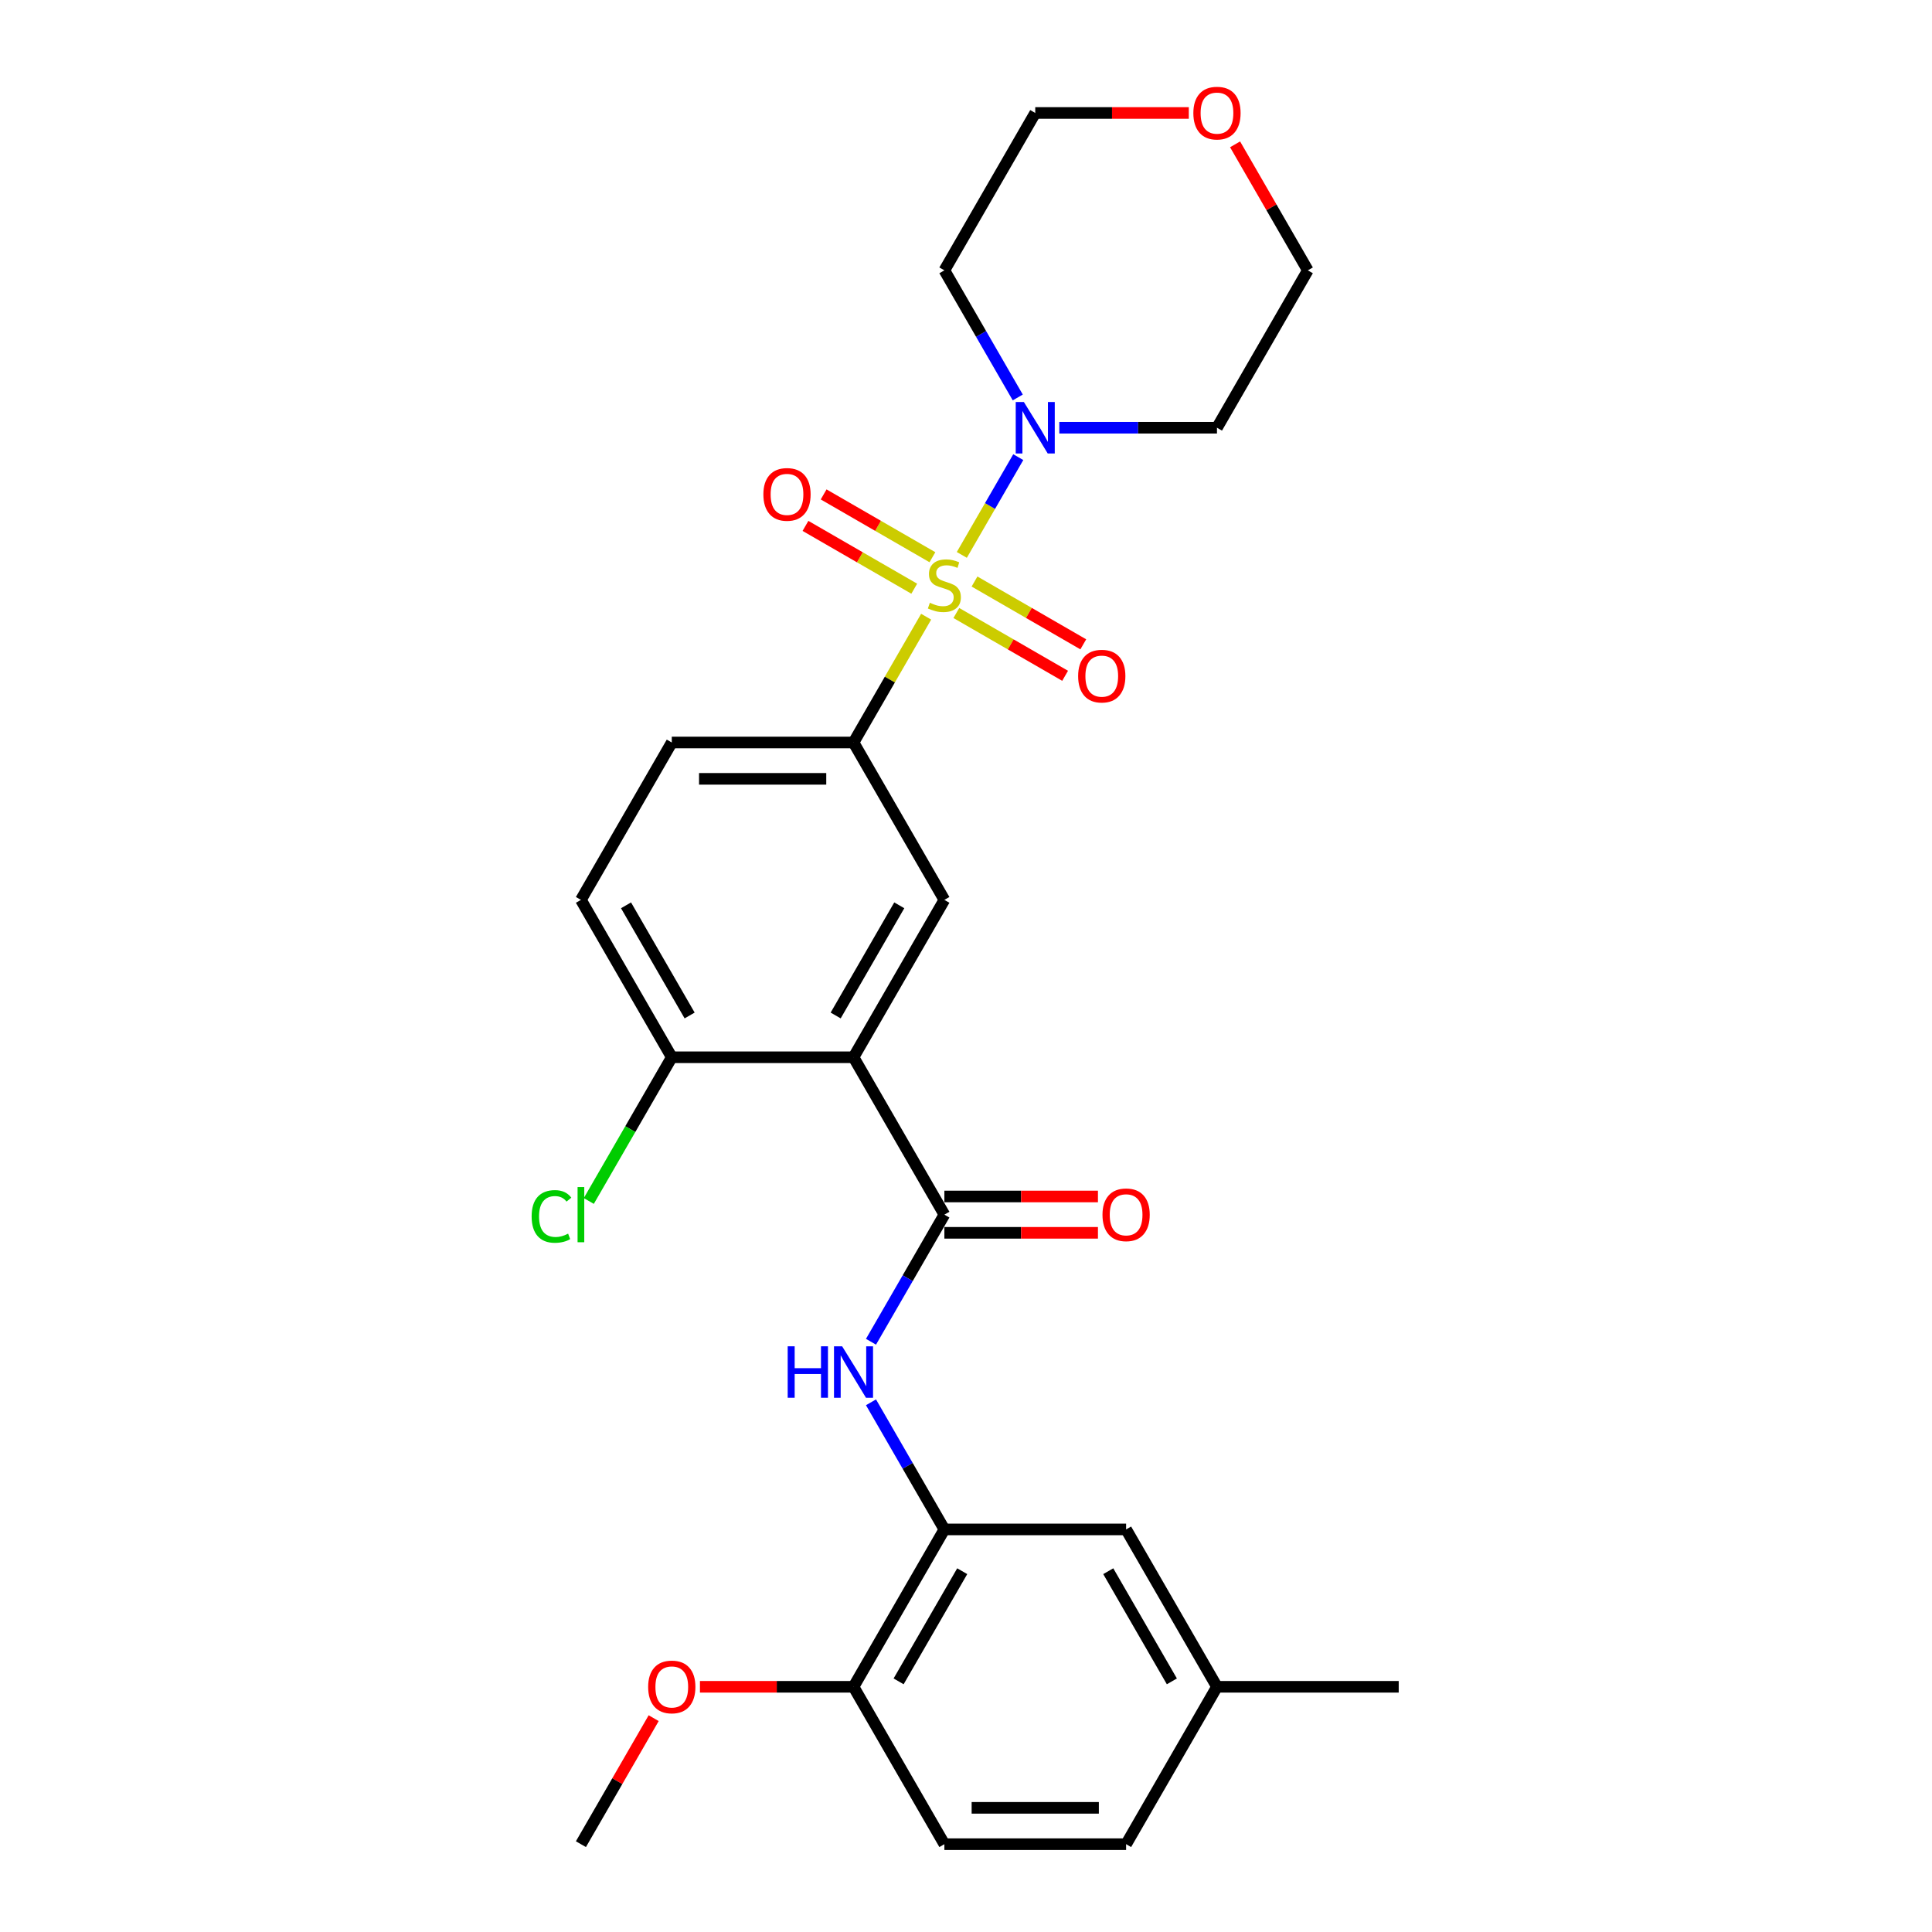 <?xml version='1.0' encoding='iso-8859-1'?>
<svg version='1.1' baseProfile='full'
              xmlns='http://www.w3.org/2000/svg'
                      xmlns:rdkit='http://www.rdkit.org/xml'
                      xmlns:xlink='http://www.w3.org/1999/xlink'
                  xml:space='preserve'
width='1000px' height='1000px' viewBox='0 0 1000 1000'>
<!-- END OF HEADER -->
<rect style='opacity:1.0;fill:#FFFFFF;stroke:none' width='1000' height='1000' x='0' y='0'> </rect>
<path class='bond-2' d='M 497.835,287.221 L 512.444,261.917' style='fill:none;fill-rule:evenodd;stroke:#CCCC00;stroke-width:6px;stroke-linecap:butt;stroke-linejoin:miter;stroke-opacity:1' />
<path class='bond-2' d='M 512.444,261.917 L 527.054,236.613' style='fill:none;fill-rule:evenodd;stroke:#0000FF;stroke-width:6px;stroke-linecap:butt;stroke-linejoin:miter;stroke-opacity:1' />
<path class='bond-3' d='M 479.37,319.203 L 460.574,351.759' style='fill:none;fill-rule:evenodd;stroke:#CCCC00;stroke-width:6px;stroke-linecap:butt;stroke-linejoin:miter;stroke-opacity:1' />
<path class='bond-3' d='M 460.574,351.759 L 441.777,384.316' style='fill:none;fill-rule:evenodd;stroke:#000000;stroke-width:6px;stroke-linecap:butt;stroke-linejoin:miter;stroke-opacity:1' />
<path class='bond-7' d='M 494.998,317.289 L 523.15,333.543' style='fill:none;fill-rule:evenodd;stroke:#CCCC00;stroke-width:6px;stroke-linecap:butt;stroke-linejoin:miter;stroke-opacity:1' />
<path class='bond-7' d='M 523.15,333.543 L 551.302,349.796' style='fill:none;fill-rule:evenodd;stroke:#FF0000;stroke-width:6px;stroke-linecap:butt;stroke-linejoin:miter;stroke-opacity:1' />
<path class='bond-7' d='M 504.405,300.997 L 532.556,317.25' style='fill:none;fill-rule:evenodd;stroke:#CCCC00;stroke-width:6px;stroke-linecap:butt;stroke-linejoin:miter;stroke-opacity:1' />
<path class='bond-7' d='M 532.556,317.25 L 560.708,333.504' style='fill:none;fill-rule:evenodd;stroke:#FF0000;stroke-width:6px;stroke-linecap:butt;stroke-linejoin:miter;stroke-opacity:1' />
<path class='bond-8' d='M 482.62,288.419 L 454.468,272.166' style='fill:none;fill-rule:evenodd;stroke:#CCCC00;stroke-width:6px;stroke-linecap:butt;stroke-linejoin:miter;stroke-opacity:1' />
<path class='bond-8' d='M 454.468,272.166 L 426.316,255.913' style='fill:none;fill-rule:evenodd;stroke:#FF0000;stroke-width:6px;stroke-linecap:butt;stroke-linejoin:miter;stroke-opacity:1' />
<path class='bond-8' d='M 473.213,304.712 L 445.061,288.458' style='fill:none;fill-rule:evenodd;stroke:#CCCC00;stroke-width:6px;stroke-linecap:butt;stroke-linejoin:miter;stroke-opacity:1' />
<path class='bond-8' d='M 445.061,288.458 L 416.91,272.205' style='fill:none;fill-rule:evenodd;stroke:#FF0000;stroke-width:6px;stroke-linecap:butt;stroke-linejoin:miter;stroke-opacity:1' />
<path class='bond-0' d='M 441.777,547.238 L 488.809,465.777' style='fill:none;fill-rule:evenodd;stroke:#000000;stroke-width:6px;stroke-linecap:butt;stroke-linejoin:miter;stroke-opacity:1' />
<path class='bond-0' d='M 432.54,525.613 L 465.462,468.59' style='fill:none;fill-rule:evenodd;stroke:#000000;stroke-width:6px;stroke-linecap:butt;stroke-linejoin:miter;stroke-opacity:1' />
<path class='bond-1' d='M 441.777,547.238 L 488.809,628.7' style='fill:none;fill-rule:evenodd;stroke:#000000;stroke-width:6px;stroke-linecap:butt;stroke-linejoin:miter;stroke-opacity:1' />
<path class='bond-28' d='M 441.777,547.238 L 347.714,547.238' style='fill:none;fill-rule:evenodd;stroke:#000000;stroke-width:6px;stroke-linecap:butt;stroke-linejoin:miter;stroke-opacity:1' />
<path class='bond-4' d='M 488.809,628.7 L 469.817,661.595' style='fill:none;fill-rule:evenodd;stroke:#000000;stroke-width:6px;stroke-linecap:butt;stroke-linejoin:miter;stroke-opacity:1' />
<path class='bond-4' d='M 469.817,661.595 L 450.825,694.49' style='fill:none;fill-rule:evenodd;stroke:#0000FF;stroke-width:6px;stroke-linecap:butt;stroke-linejoin:miter;stroke-opacity:1' />
<path class='bond-10' d='M 488.809,638.106 L 528.551,638.106' style='fill:none;fill-rule:evenodd;stroke:#000000;stroke-width:6px;stroke-linecap:butt;stroke-linejoin:miter;stroke-opacity:1' />
<path class='bond-10' d='M 528.551,638.106 L 568.293,638.106' style='fill:none;fill-rule:evenodd;stroke:#FF0000;stroke-width:6px;stroke-linecap:butt;stroke-linejoin:miter;stroke-opacity:1' />
<path class='bond-10' d='M 488.809,619.294 L 528.551,619.294' style='fill:none;fill-rule:evenodd;stroke:#000000;stroke-width:6px;stroke-linecap:butt;stroke-linejoin:miter;stroke-opacity:1' />
<path class='bond-10' d='M 528.551,619.294 L 568.293,619.294' style='fill:none;fill-rule:evenodd;stroke:#FF0000;stroke-width:6px;stroke-linecap:butt;stroke-linejoin:miter;stroke-opacity:1' />
<path class='bond-16' d='M 526.793,205.722 L 507.801,172.827' style='fill:none;fill-rule:evenodd;stroke:#0000FF;stroke-width:6px;stroke-linecap:butt;stroke-linejoin:miter;stroke-opacity:1' />
<path class='bond-16' d='M 507.801,172.827 L 488.809,139.931' style='fill:none;fill-rule:evenodd;stroke:#000000;stroke-width:6px;stroke-linecap:butt;stroke-linejoin:miter;stroke-opacity:1' />
<path class='bond-17' d='M 548.295,221.393 L 589.099,221.393' style='fill:none;fill-rule:evenodd;stroke:#0000FF;stroke-width:6px;stroke-linecap:butt;stroke-linejoin:miter;stroke-opacity:1' />
<path class='bond-17' d='M 589.099,221.393 L 629.904,221.393' style='fill:none;fill-rule:evenodd;stroke:#000000;stroke-width:6px;stroke-linecap:butt;stroke-linejoin:miter;stroke-opacity:1' />
<path class='bond-5' d='M 441.777,384.316 L 488.809,465.777' style='fill:none;fill-rule:evenodd;stroke:#000000;stroke-width:6px;stroke-linecap:butt;stroke-linejoin:miter;stroke-opacity:1' />
<path class='bond-13' d='M 441.777,384.316 L 347.714,384.316' style='fill:none;fill-rule:evenodd;stroke:#000000;stroke-width:6px;stroke-linecap:butt;stroke-linejoin:miter;stroke-opacity:1' />
<path class='bond-13' d='M 427.668,403.128 L 361.823,403.128' style='fill:none;fill-rule:evenodd;stroke:#000000;stroke-width:6px;stroke-linecap:butt;stroke-linejoin:miter;stroke-opacity:1' />
<path class='bond-6' d='M 450.825,725.832 L 469.817,758.727' style='fill:none;fill-rule:evenodd;stroke:#0000FF;stroke-width:6px;stroke-linecap:butt;stroke-linejoin:miter;stroke-opacity:1' />
<path class='bond-6' d='M 469.817,758.727 L 488.809,791.623' style='fill:none;fill-rule:evenodd;stroke:#000000;stroke-width:6px;stroke-linecap:butt;stroke-linejoin:miter;stroke-opacity:1' />
<path class='bond-11' d='M 488.809,791.623 L 441.777,873.084' style='fill:none;fill-rule:evenodd;stroke:#000000;stroke-width:6px;stroke-linecap:butt;stroke-linejoin:miter;stroke-opacity:1' />
<path class='bond-11' d='M 498.046,813.248 L 465.124,870.271' style='fill:none;fill-rule:evenodd;stroke:#000000;stroke-width:6px;stroke-linecap:butt;stroke-linejoin:miter;stroke-opacity:1' />
<path class='bond-12' d='M 488.809,791.623 L 582.872,791.623' style='fill:none;fill-rule:evenodd;stroke:#000000;stroke-width:6px;stroke-linecap:butt;stroke-linejoin:miter;stroke-opacity:1' />
<path class='bond-9' d='M 347.714,547.238 L 300.682,465.777' style='fill:none;fill-rule:evenodd;stroke:#000000;stroke-width:6px;stroke-linecap:butt;stroke-linejoin:miter;stroke-opacity:1' />
<path class='bond-9' d='M 356.951,525.613 L 324.029,468.59' style='fill:none;fill-rule:evenodd;stroke:#000000;stroke-width:6px;stroke-linecap:butt;stroke-linejoin:miter;stroke-opacity:1' />
<path class='bond-20' d='M 347.714,547.238 L 326.239,584.434' style='fill:none;fill-rule:evenodd;stroke:#000000;stroke-width:6px;stroke-linecap:butt;stroke-linejoin:miter;stroke-opacity:1' />
<path class='bond-20' d='M 326.239,584.434 L 304.764,621.629' style='fill:none;fill-rule:evenodd;stroke:#00CC00;stroke-width:6px;stroke-linecap:butt;stroke-linejoin:miter;stroke-opacity:1' />
<path class='bond-18' d='M 441.777,873.084 L 488.809,954.545' style='fill:none;fill-rule:evenodd;stroke:#000000;stroke-width:6px;stroke-linecap:butt;stroke-linejoin:miter;stroke-opacity:1' />
<path class='bond-22' d='M 441.777,873.084 L 402.035,873.084' style='fill:none;fill-rule:evenodd;stroke:#000000;stroke-width:6px;stroke-linecap:butt;stroke-linejoin:miter;stroke-opacity:1' />
<path class='bond-22' d='M 402.035,873.084 L 362.293,873.084' style='fill:none;fill-rule:evenodd;stroke:#FF0000;stroke-width:6px;stroke-linecap:butt;stroke-linejoin:miter;stroke-opacity:1' />
<path class='bond-19' d='M 582.872,791.623 L 629.904,873.084' style='fill:none;fill-rule:evenodd;stroke:#000000;stroke-width:6px;stroke-linecap:butt;stroke-linejoin:miter;stroke-opacity:1' />
<path class='bond-19' d='M 573.635,813.248 L 606.557,870.271' style='fill:none;fill-rule:evenodd;stroke:#000000;stroke-width:6px;stroke-linecap:butt;stroke-linejoin:miter;stroke-opacity:1' />
<path class='bond-14' d='M 347.714,384.316 L 300.682,465.777' style='fill:none;fill-rule:evenodd;stroke:#000000;stroke-width:6px;stroke-linecap:butt;stroke-linejoin:miter;stroke-opacity:1' />
<path class='bond-15' d='M 639.278,74.706 L 658.107,107.318' style='fill:none;fill-rule:evenodd;stroke:#FF0000;stroke-width:6px;stroke-linecap:butt;stroke-linejoin:miter;stroke-opacity:1' />
<path class='bond-15' d='M 658.107,107.318 L 676.936,139.931' style='fill:none;fill-rule:evenodd;stroke:#000000;stroke-width:6px;stroke-linecap:butt;stroke-linejoin:miter;stroke-opacity:1' />
<path class='bond-27' d='M 615.324,58.47 L 575.582,58.47' style='fill:none;fill-rule:evenodd;stroke:#FF0000;stroke-width:6px;stroke-linecap:butt;stroke-linejoin:miter;stroke-opacity:1' />
<path class='bond-27' d='M 575.582,58.47 L 535.841,58.47' style='fill:none;fill-rule:evenodd;stroke:#000000;stroke-width:6px;stroke-linecap:butt;stroke-linejoin:miter;stroke-opacity:1' />
<path class='bond-24' d='M 488.809,139.931 L 535.841,58.47' style='fill:none;fill-rule:evenodd;stroke:#000000;stroke-width:6px;stroke-linecap:butt;stroke-linejoin:miter;stroke-opacity:1' />
<path class='bond-23' d='M 629.904,221.393 L 676.936,139.931' style='fill:none;fill-rule:evenodd;stroke:#000000;stroke-width:6px;stroke-linecap:butt;stroke-linejoin:miter;stroke-opacity:1' />
<path class='bond-29' d='M 488.809,954.545 L 582.872,954.545' style='fill:none;fill-rule:evenodd;stroke:#000000;stroke-width:6px;stroke-linecap:butt;stroke-linejoin:miter;stroke-opacity:1' />
<path class='bond-29' d='M 502.918,935.733 L 568.763,935.733' style='fill:none;fill-rule:evenodd;stroke:#000000;stroke-width:6px;stroke-linecap:butt;stroke-linejoin:miter;stroke-opacity:1' />
<path class='bond-21' d='M 629.904,873.084 L 582.872,954.545' style='fill:none;fill-rule:evenodd;stroke:#000000;stroke-width:6px;stroke-linecap:butt;stroke-linejoin:miter;stroke-opacity:1' />
<path class='bond-25' d='M 629.904,873.084 L 723.968,873.084' style='fill:none;fill-rule:evenodd;stroke:#000000;stroke-width:6px;stroke-linecap:butt;stroke-linejoin:miter;stroke-opacity:1' />
<path class='bond-26' d='M 338.34,889.319 L 319.511,921.932' style='fill:none;fill-rule:evenodd;stroke:#FF0000;stroke-width:6px;stroke-linecap:butt;stroke-linejoin:miter;stroke-opacity:1' />
<path class='bond-26' d='M 319.511,921.932 L 300.682,954.545' style='fill:none;fill-rule:evenodd;stroke:#000000;stroke-width:6px;stroke-linecap:butt;stroke-linejoin:miter;stroke-opacity:1' />
<path  class='atom-0' d='M 481.284 311.997
Q 481.585 312.11, 482.826 312.637
Q 484.068 313.164, 485.423 313.502
Q 486.815 313.803, 488.169 313.803
Q 490.69 313.803, 492.158 312.599
Q 493.625 311.358, 493.625 309.213
Q 493.625 307.746, 492.872 306.843
Q 492.158 305.94, 491.029 305.45
Q 489.9 304.961, 488.019 304.397
Q 485.648 303.682, 484.219 303.005
Q 482.826 302.328, 481.811 300.898
Q 480.832 299.468, 480.832 297.06
Q 480.832 293.711, 483.09 291.642
Q 485.385 289.573, 489.9 289.573
Q 492.985 289.573, 496.484 291.04
L 495.619 293.937
Q 492.421 292.62, 490.013 292.62
Q 487.417 292.62, 485.987 293.711
Q 484.557 294.765, 484.595 296.608
Q 484.595 298.038, 485.31 298.904
Q 486.062 299.769, 487.116 300.258
Q 488.207 300.747, 490.013 301.312
Q 492.421 302.064, 493.851 302.817
Q 495.28 303.569, 496.296 305.112
Q 497.35 306.617, 497.35 309.213
Q 497.35 312.9, 494.867 314.894
Q 492.421 316.851, 488.32 316.851
Q 485.949 316.851, 484.143 316.324
Q 482.375 315.835, 480.268 314.97
L 481.284 311.997
' fill='#CCCC00'/>
<path  class='atom-3' d='M 529.952 208.073
L 538.681 222.183
Q 539.547 223.575, 540.939 226.096
Q 542.331 228.617, 542.406 228.767
L 542.406 208.073
L 545.943 208.073
L 545.943 234.712
L 542.293 234.712
L 532.925 219.286
Q 531.834 217.48, 530.667 215.41
Q 529.538 213.341, 529.2 212.701
L 529.2 234.712
L 525.738 234.712
L 525.738 208.073
L 529.952 208.073
' fill='#0000FF'/>
<path  class='atom-5' d='M 407.707 696.842
L 411.319 696.842
L 411.319 708.167
L 424.94 708.167
L 424.94 696.842
L 428.552 696.842
L 428.552 723.481
L 424.94 723.481
L 424.94 711.177
L 411.319 711.177
L 411.319 723.481
L 407.707 723.481
L 407.707 696.842
' fill='#0000FF'/>
<path  class='atom-5' d='M 435.889 696.842
L 444.618 710.951
Q 445.483 712.344, 446.875 714.864
Q 448.268 717.385, 448.343 717.536
L 448.343 696.842
L 451.88 696.842
L 451.88 723.481
L 448.23 723.481
L 438.861 708.054
Q 437.77 706.248, 436.604 704.179
Q 435.475 702.109, 435.136 701.47
L 435.136 723.481
L 431.675 723.481
L 431.675 696.842
L 435.889 696.842
' fill='#0000FF'/>
<path  class='atom-8' d='M 558.042 349.961
Q 558.042 343.565, 561.203 339.991
Q 564.363 336.416, 570.27 336.416
Q 576.177 336.416, 579.338 339.991
Q 582.499 343.565, 582.499 349.961
Q 582.499 356.433, 579.3 360.12
Q 576.102 363.77, 570.27 363.77
Q 564.401 363.77, 561.203 360.12
Q 558.042 356.47, 558.042 349.961
M 570.27 360.76
Q 574.334 360.76, 576.516 358.051
Q 578.736 355.304, 578.736 349.961
Q 578.736 344.731, 576.516 342.098
Q 574.334 339.426, 570.27 339.426
Q 566.207 339.426, 563.987 342.06
Q 561.805 344.694, 561.805 349.961
Q 561.805 355.342, 563.987 358.051
Q 566.207 360.76, 570.27 360.76
' fill='#FF0000'/>
<path  class='atom-9' d='M 395.119 255.898
Q 395.119 249.501, 398.28 245.927
Q 401.44 242.353, 407.348 242.353
Q 413.255 242.353, 416.415 245.927
Q 419.576 249.501, 419.576 255.898
Q 419.576 262.369, 416.378 266.057
Q 413.179 269.706, 407.348 269.706
Q 401.478 269.706, 398.28 266.057
Q 395.119 262.407, 395.119 255.898
M 407.348 266.696
Q 411.411 266.696, 413.593 263.987
Q 415.813 261.241, 415.813 255.898
Q 415.813 250.668, 413.593 248.034
Q 411.411 245.363, 407.348 245.363
Q 403.284 245.363, 401.064 247.996
Q 398.882 250.63, 398.882 255.898
Q 398.882 261.278, 401.064 263.987
Q 403.284 266.696, 407.348 266.696
' fill='#FF0000'/>
<path  class='atom-11' d='M 570.644 628.775
Q 570.644 622.379, 573.805 618.804
Q 576.965 615.23, 582.872 615.23
Q 588.78 615.23, 591.94 618.804
Q 595.101 622.379, 595.101 628.775
Q 595.101 635.247, 591.903 638.934
Q 588.704 642.584, 582.872 642.584
Q 577.003 642.584, 573.805 638.934
Q 570.644 635.284, 570.644 628.775
M 582.872 639.574
Q 586.936 639.574, 589.118 636.865
Q 591.338 634.118, 591.338 628.775
Q 591.338 623.545, 589.118 620.911
Q 586.936 618.24, 582.872 618.24
Q 578.809 618.24, 576.589 620.874
Q 574.407 623.508, 574.407 628.775
Q 574.407 634.156, 576.589 636.865
Q 578.809 639.574, 582.872 639.574
' fill='#FF0000'/>
<path  class='atom-16' d='M 617.676 58.545
Q 617.676 52.149, 620.836 48.575
Q 623.997 45, 629.904 45
Q 635.811 45, 638.972 48.575
Q 642.132 52.149, 642.132 58.545
Q 642.132 65.017, 638.934 68.704
Q 635.736 72.354, 629.904 72.354
Q 624.035 72.354, 620.836 68.704
Q 617.676 65.055, 617.676 58.545
M 629.904 69.344
Q 633.968 69.344, 636.15 66.635
Q 638.37 63.888, 638.37 58.545
Q 638.37 53.315, 636.15 50.682
Q 633.968 48.01, 629.904 48.01
Q 625.841 48.01, 623.621 50.644
Q 621.438 53.278, 621.438 58.545
Q 621.438 63.926, 623.621 66.635
Q 625.841 69.344, 629.904 69.344
' fill='#FF0000'/>
<path  class='atom-21' d='M 275.172 629.622
Q 275.172 623, 278.257 619.538
Q 281.38 616.039, 287.287 616.039
Q 292.781 616.039, 295.715 619.914
L 293.232 621.946
Q 291.087 619.124, 287.287 619.124
Q 283.261 619.124, 281.117 621.833
Q 279.01 624.505, 279.01 629.622
Q 279.01 634.889, 281.192 637.598
Q 283.412 640.307, 287.701 640.307
Q 290.636 640.307, 294.06 638.539
L 295.113 641.361
Q 293.721 642.264, 291.614 642.791
Q 289.507 643.317, 287.174 643.317
Q 281.38 643.317, 278.257 639.781
Q 275.172 636.244, 275.172 629.622
' fill='#00CC00'/>
<path  class='atom-21' d='M 298.951 614.421
L 302.413 614.421
L 302.413 642.979
L 298.951 642.979
L 298.951 614.421
' fill='#00CC00'/>
<path  class='atom-23' d='M 335.485 873.159
Q 335.485 866.763, 338.646 863.189
Q 341.806 859.614, 347.714 859.614
Q 353.621 859.614, 356.781 863.189
Q 359.942 866.763, 359.942 873.159
Q 359.942 879.631, 356.744 883.318
Q 353.546 886.968, 347.714 886.968
Q 341.844 886.968, 338.646 883.318
Q 335.485 879.668, 335.485 873.159
M 347.714 883.958
Q 351.777 883.958, 353.959 881.249
Q 356.179 878.502, 356.179 873.159
Q 356.179 867.929, 353.959 865.296
Q 351.777 862.624, 347.714 862.624
Q 343.65 862.624, 341.43 865.258
Q 339.248 867.892, 339.248 873.159
Q 339.248 878.54, 341.43 881.249
Q 343.65 883.958, 347.714 883.958
' fill='#FF0000'/>
</svg>
